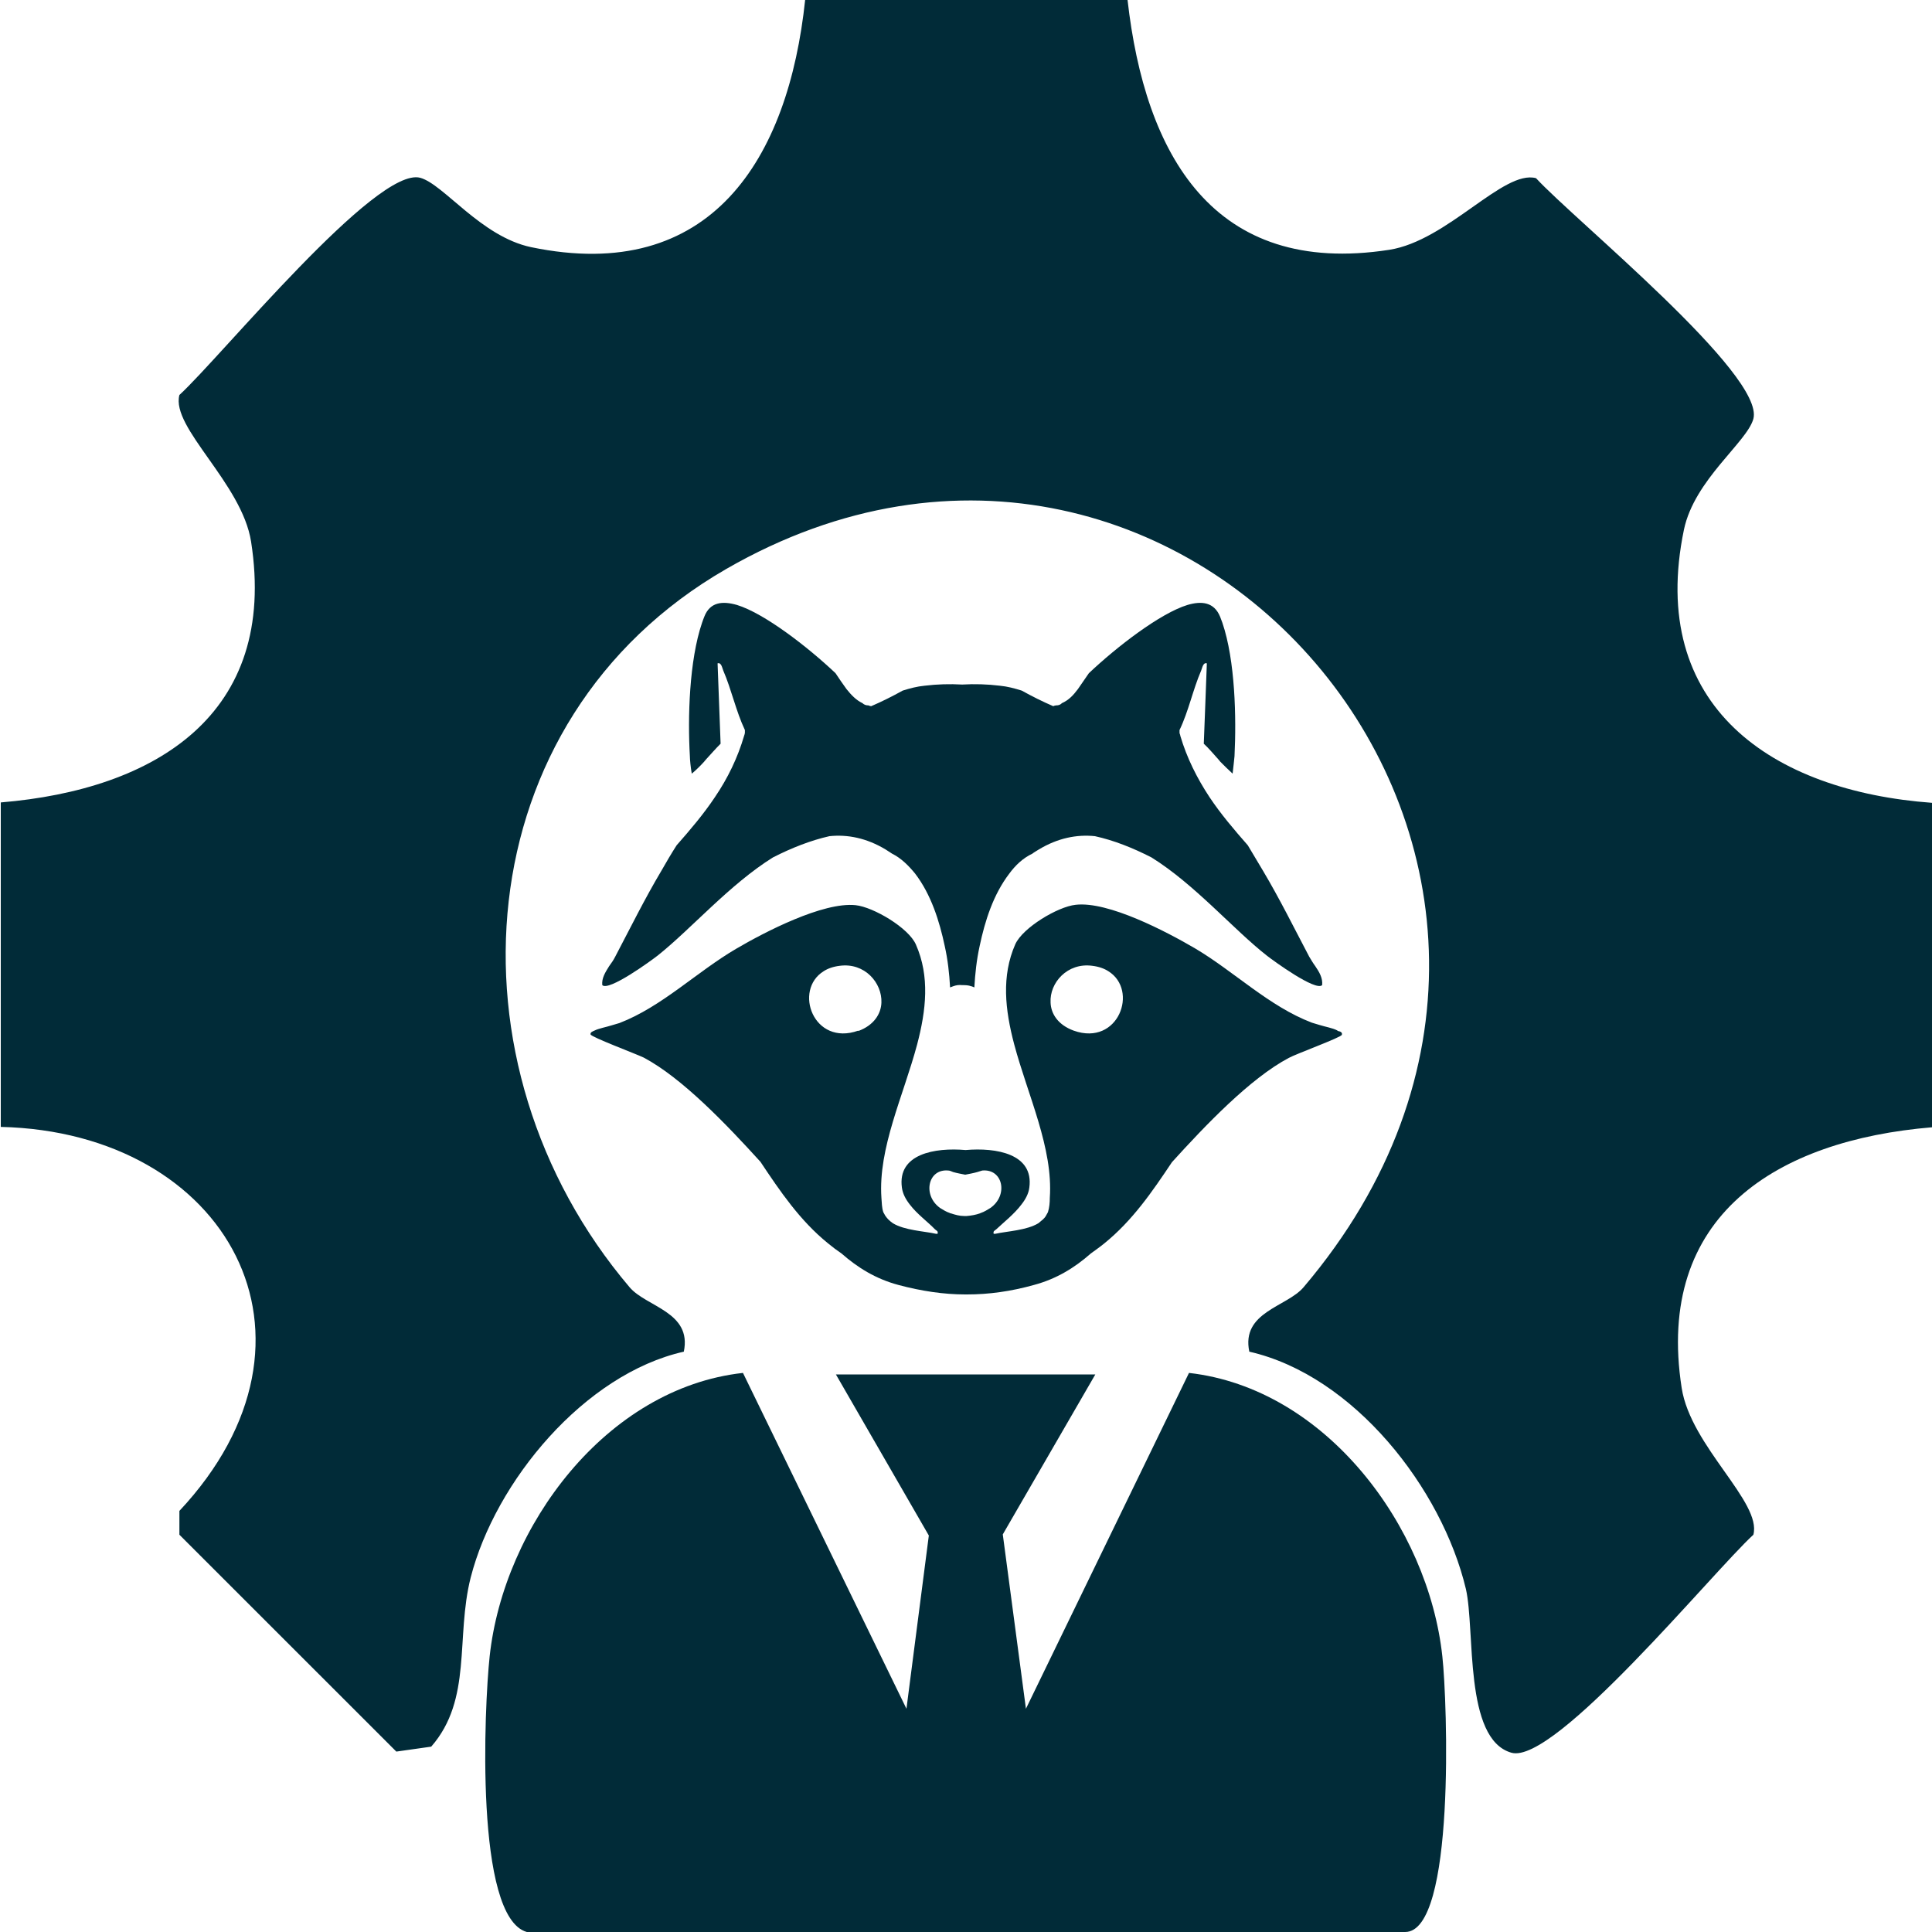 <svg width="50" height="50" viewBox="0 0 50 50" fill="none" xmlns="http://www.w3.org/2000/svg">
<g clip-path="url(#clip0_2082_414)">
<path d="M29.181 4.40667e-05C29.633 3.993 31.39 7.171 35.954 6.465C37.465 6.229 38.908 4.385 39.752 4.611C40.754 5.699 45.681 9.702 45.377 10.84C45.21 11.448 43.855 12.409 43.581 13.704C42.629 18.285 45.868 20.473 50 20.777V29.174C45.995 29.508 42.825 31.45 43.522 35.923C43.757 37.434 45.603 38.876 45.377 39.719C44.327 40.681 40.233 45.684 39.114 45.36C37.878 45.007 38.182 42.191 37.937 41.122C37.318 38.523 35.041 35.599 32.332 34.981C32.116 33.951 33.304 33.824 33.736 33.314C42.992 22.415 30.722 7.858 18.797 14.724C12.014 18.629 11.396 27.546 16.294 33.314C16.726 33.824 17.913 33.951 17.697 34.981C15.126 35.56 12.819 38.336 12.181 40.828C11.788 42.378 12.23 43.977 11.16 45.203L10.257 45.331L4.643 39.719V39.102C8.844 34.618 5.879 29.302 0.02 29.164V20.767C4.024 20.434 7.195 18.491 6.498 14.018C6.262 12.507 4.417 11.065 4.643 10.222C5.732 9.221 9.737 4.297 10.875 4.601C11.484 4.768 12.446 6.121 13.742 6.396C18.404 7.367 20.406 4.11 20.838 -0.01H29.201L29.181 4.40667e-05Z" fill="#012B38"/>
<path d="M34.599 26.663C34.482 26.604 34.305 26.575 34.148 26.526C34.079 26.506 34.011 26.486 33.952 26.467C32.843 26.045 31.939 25.142 30.928 24.544C30.192 24.113 28.681 23.318 27.837 23.416C27.375 23.465 26.472 24.005 26.276 24.436C25.913 25.26 26.011 26.133 26.247 27.026C26.6 28.35 27.258 29.714 27.169 30.999C27.169 31.117 27.159 31.254 27.12 31.372C27.101 31.401 27.091 31.43 27.071 31.46C27.051 31.499 27.022 31.529 26.992 31.558C26.953 31.587 26.914 31.627 26.875 31.656C26.57 31.843 26.07 31.862 25.756 31.931C25.746 31.931 25.736 31.931 25.716 31.931C25.697 31.852 25.746 31.852 25.785 31.813C25.972 31.637 26.247 31.421 26.433 31.175C26.541 31.038 26.62 30.891 26.639 30.734C26.757 29.861 25.785 29.694 24.99 29.763C24.195 29.694 23.223 29.861 23.341 30.734C23.361 30.891 23.439 31.038 23.547 31.175C23.734 31.421 24.018 31.627 24.195 31.813C24.234 31.852 24.284 31.852 24.264 31.931C24.254 31.931 24.244 31.931 24.225 31.931C23.92 31.862 23.41 31.843 23.106 31.656C23.066 31.627 23.027 31.597 22.988 31.558C22.958 31.529 22.939 31.499 22.909 31.46C22.89 31.43 22.88 31.401 22.86 31.372C22.821 31.254 22.821 31.126 22.811 30.999C22.723 29.714 23.38 28.36 23.734 27.036C23.969 26.143 24.067 25.27 23.704 24.446C23.518 24.014 22.605 23.475 22.144 23.426C21.3 23.337 19.788 24.122 19.052 24.554C18.031 25.152 17.128 26.055 16.029 26.477C15.97 26.496 15.901 26.516 15.832 26.535C15.675 26.585 15.499 26.614 15.381 26.673C15.342 26.692 15.273 26.712 15.283 26.771C15.302 26.84 16.451 27.271 16.657 27.369C17.658 27.899 18.816 29.116 19.68 30.067C20.19 30.832 20.701 31.587 21.427 32.176C21.545 32.274 21.663 32.362 21.78 32.441C22.193 32.804 22.664 33.098 23.253 33.255C23.842 33.412 24.421 33.5 24.98 33.5H25.029C25.589 33.5 26.158 33.422 26.757 33.255C27.346 33.098 27.817 32.804 28.229 32.441C28.347 32.353 28.465 32.274 28.583 32.176C29.309 31.587 29.819 30.842 30.33 30.077C31.194 29.125 32.352 27.909 33.353 27.379C33.549 27.271 34.708 26.849 34.727 26.781C34.747 26.712 34.678 26.692 34.629 26.683L34.599 26.663ZM22.212 26.673C21.054 27.085 20.524 25.623 21.319 25.133C21.427 25.064 21.565 25.015 21.731 24.995C22.379 24.907 22.831 25.437 22.811 25.947C22.801 26.241 22.615 26.535 22.212 26.683V26.673ZM25.393 31.391C25.393 31.391 25.373 31.391 25.363 31.401C25.255 31.44 25.137 31.46 25.02 31.47C25 31.47 24.98 31.47 24.951 31.47C24.833 31.47 24.725 31.44 24.607 31.401C24.607 31.401 24.588 31.401 24.578 31.391C24.49 31.362 24.411 31.313 24.332 31.264C23.871 30.94 24.009 30.244 24.539 30.293C24.578 30.293 24.617 30.312 24.666 30.332C24.764 30.361 24.882 30.381 24.98 30.401C25.078 30.381 25.196 30.361 25.294 30.332C25.334 30.322 25.383 30.302 25.422 30.293C25.962 30.244 26.099 30.94 25.628 31.264C25.55 31.313 25.471 31.362 25.383 31.391H25.393ZM27.788 26.673C27.385 26.526 27.199 26.241 27.189 25.947C27.159 25.437 27.621 24.907 28.269 24.995C28.435 25.015 28.573 25.064 28.681 25.133C29.476 25.623 28.946 27.085 27.788 26.673Z" fill="#012B38"/>
<path d="M34.04 25.005C33.981 24.927 33.932 24.838 33.883 24.76C33.49 24.014 33.117 23.259 32.685 22.533C32.558 22.317 32.42 22.092 32.293 21.876C31.94 21.474 31.596 21.071 31.302 20.63C30.978 20.139 30.713 19.61 30.546 19.041C30.546 19.011 30.526 18.992 30.526 18.962C30.526 18.962 30.526 18.953 30.526 18.943C30.526 18.923 30.526 18.913 30.526 18.894C30.762 18.403 30.87 17.854 31.086 17.354C31.115 17.285 31.135 17.138 31.233 17.167L31.194 18.207L31.154 19.247C31.292 19.374 31.41 19.521 31.537 19.659C31.547 19.678 31.567 19.688 31.576 19.708C31.684 19.816 31.792 19.924 31.9 20.022C31.92 19.865 31.94 19.649 31.949 19.57C31.998 18.58 31.969 17.098 31.635 16.117C31.616 16.068 31.596 16.009 31.576 15.96C31.419 15.578 31.095 15.549 30.732 15.656C30.026 15.872 28.907 16.735 28.18 17.422C28.082 17.559 27.994 17.697 27.896 17.834C27.778 17.991 27.66 18.119 27.483 18.197C27.444 18.236 27.405 18.256 27.326 18.256C27.307 18.256 27.277 18.266 27.258 18.276C26.983 18.158 26.708 18.02 26.443 17.873C26.256 17.814 26.07 17.765 25.874 17.746C25.55 17.707 25.226 17.697 24.902 17.716C24.578 17.697 24.254 17.707 23.93 17.746C23.734 17.765 23.547 17.814 23.361 17.873C23.096 18.02 22.821 18.158 22.546 18.276C22.526 18.276 22.497 18.266 22.477 18.256C22.409 18.256 22.36 18.236 22.32 18.197C22.154 18.119 22.026 17.981 21.908 17.834C21.81 17.697 21.712 17.559 21.623 17.422C20.897 16.735 19.778 15.872 19.072 15.656C18.698 15.549 18.375 15.578 18.227 15.96C18.208 16.009 18.188 16.059 18.169 16.117C17.835 17.098 17.796 18.58 17.854 19.57C17.854 19.649 17.874 19.865 17.903 20.022C18.021 19.924 18.129 19.816 18.227 19.708C18.237 19.688 18.257 19.678 18.267 19.659C18.394 19.521 18.512 19.384 18.649 19.247L18.61 18.207L18.571 17.167C18.669 17.138 18.689 17.285 18.718 17.354C18.934 17.854 19.042 18.393 19.278 18.894C19.278 18.903 19.278 18.923 19.278 18.943C19.278 18.943 19.278 18.953 19.278 18.962C19.278 18.982 19.268 19.011 19.258 19.041C19.091 19.61 18.836 20.139 18.502 20.63C18.208 21.071 17.864 21.474 17.511 21.876C17.373 22.092 17.246 22.307 17.118 22.533C16.686 23.259 16.313 24.014 15.921 24.76C15.882 24.838 15.823 24.927 15.764 25.005C15.665 25.162 15.567 25.319 15.587 25.495C15.754 25.662 16.843 24.868 17.02 24.73C17.874 24.053 18.885 22.886 20.004 22.19C20.485 21.944 20.985 21.748 21.466 21.64C21.938 21.591 22.428 21.689 22.919 21.984C22.978 22.023 23.027 22.052 23.086 22.092C23.322 22.209 23.518 22.405 23.685 22.611C24.097 23.151 24.313 23.838 24.45 24.485C24.529 24.838 24.568 25.191 24.588 25.554C24.607 25.545 24.637 25.535 24.666 25.525C24.745 25.495 24.823 25.486 24.902 25.495C24.98 25.495 25.059 25.495 25.137 25.525C25.157 25.525 25.186 25.545 25.216 25.554C25.236 25.201 25.275 24.838 25.353 24.485C25.491 23.828 25.707 23.151 26.119 22.611C26.276 22.396 26.472 22.209 26.718 22.092C26.767 22.052 26.826 22.023 26.885 21.984C27.375 21.689 27.866 21.591 28.337 21.64C28.828 21.748 29.319 21.944 29.8 22.19C30.919 22.886 31.93 24.063 32.784 24.73C32.96 24.868 34.05 25.662 34.217 25.495C34.236 25.319 34.148 25.162 34.04 25.005Z" fill="#012B38"/>
<path d="M36.366 50H13.634C12.279 49.617 12.534 44.154 12.672 42.868C13.035 39.504 15.685 35.923 19.228 35.531L23.459 44.222L24.038 39.739L21.633 35.57H28.347L25.952 39.71L26.551 44.222L30.771 35.531C34.315 35.933 36.965 39.504 37.328 42.868C37.456 44.026 37.672 50 36.366 50Z" fill="#012B38"/>
</g>
<defs>
<clipPath id="clip0_2082_414">
<rect width="50" height="50" fill="white"/>
</clipPath>
</defs>
</svg>

